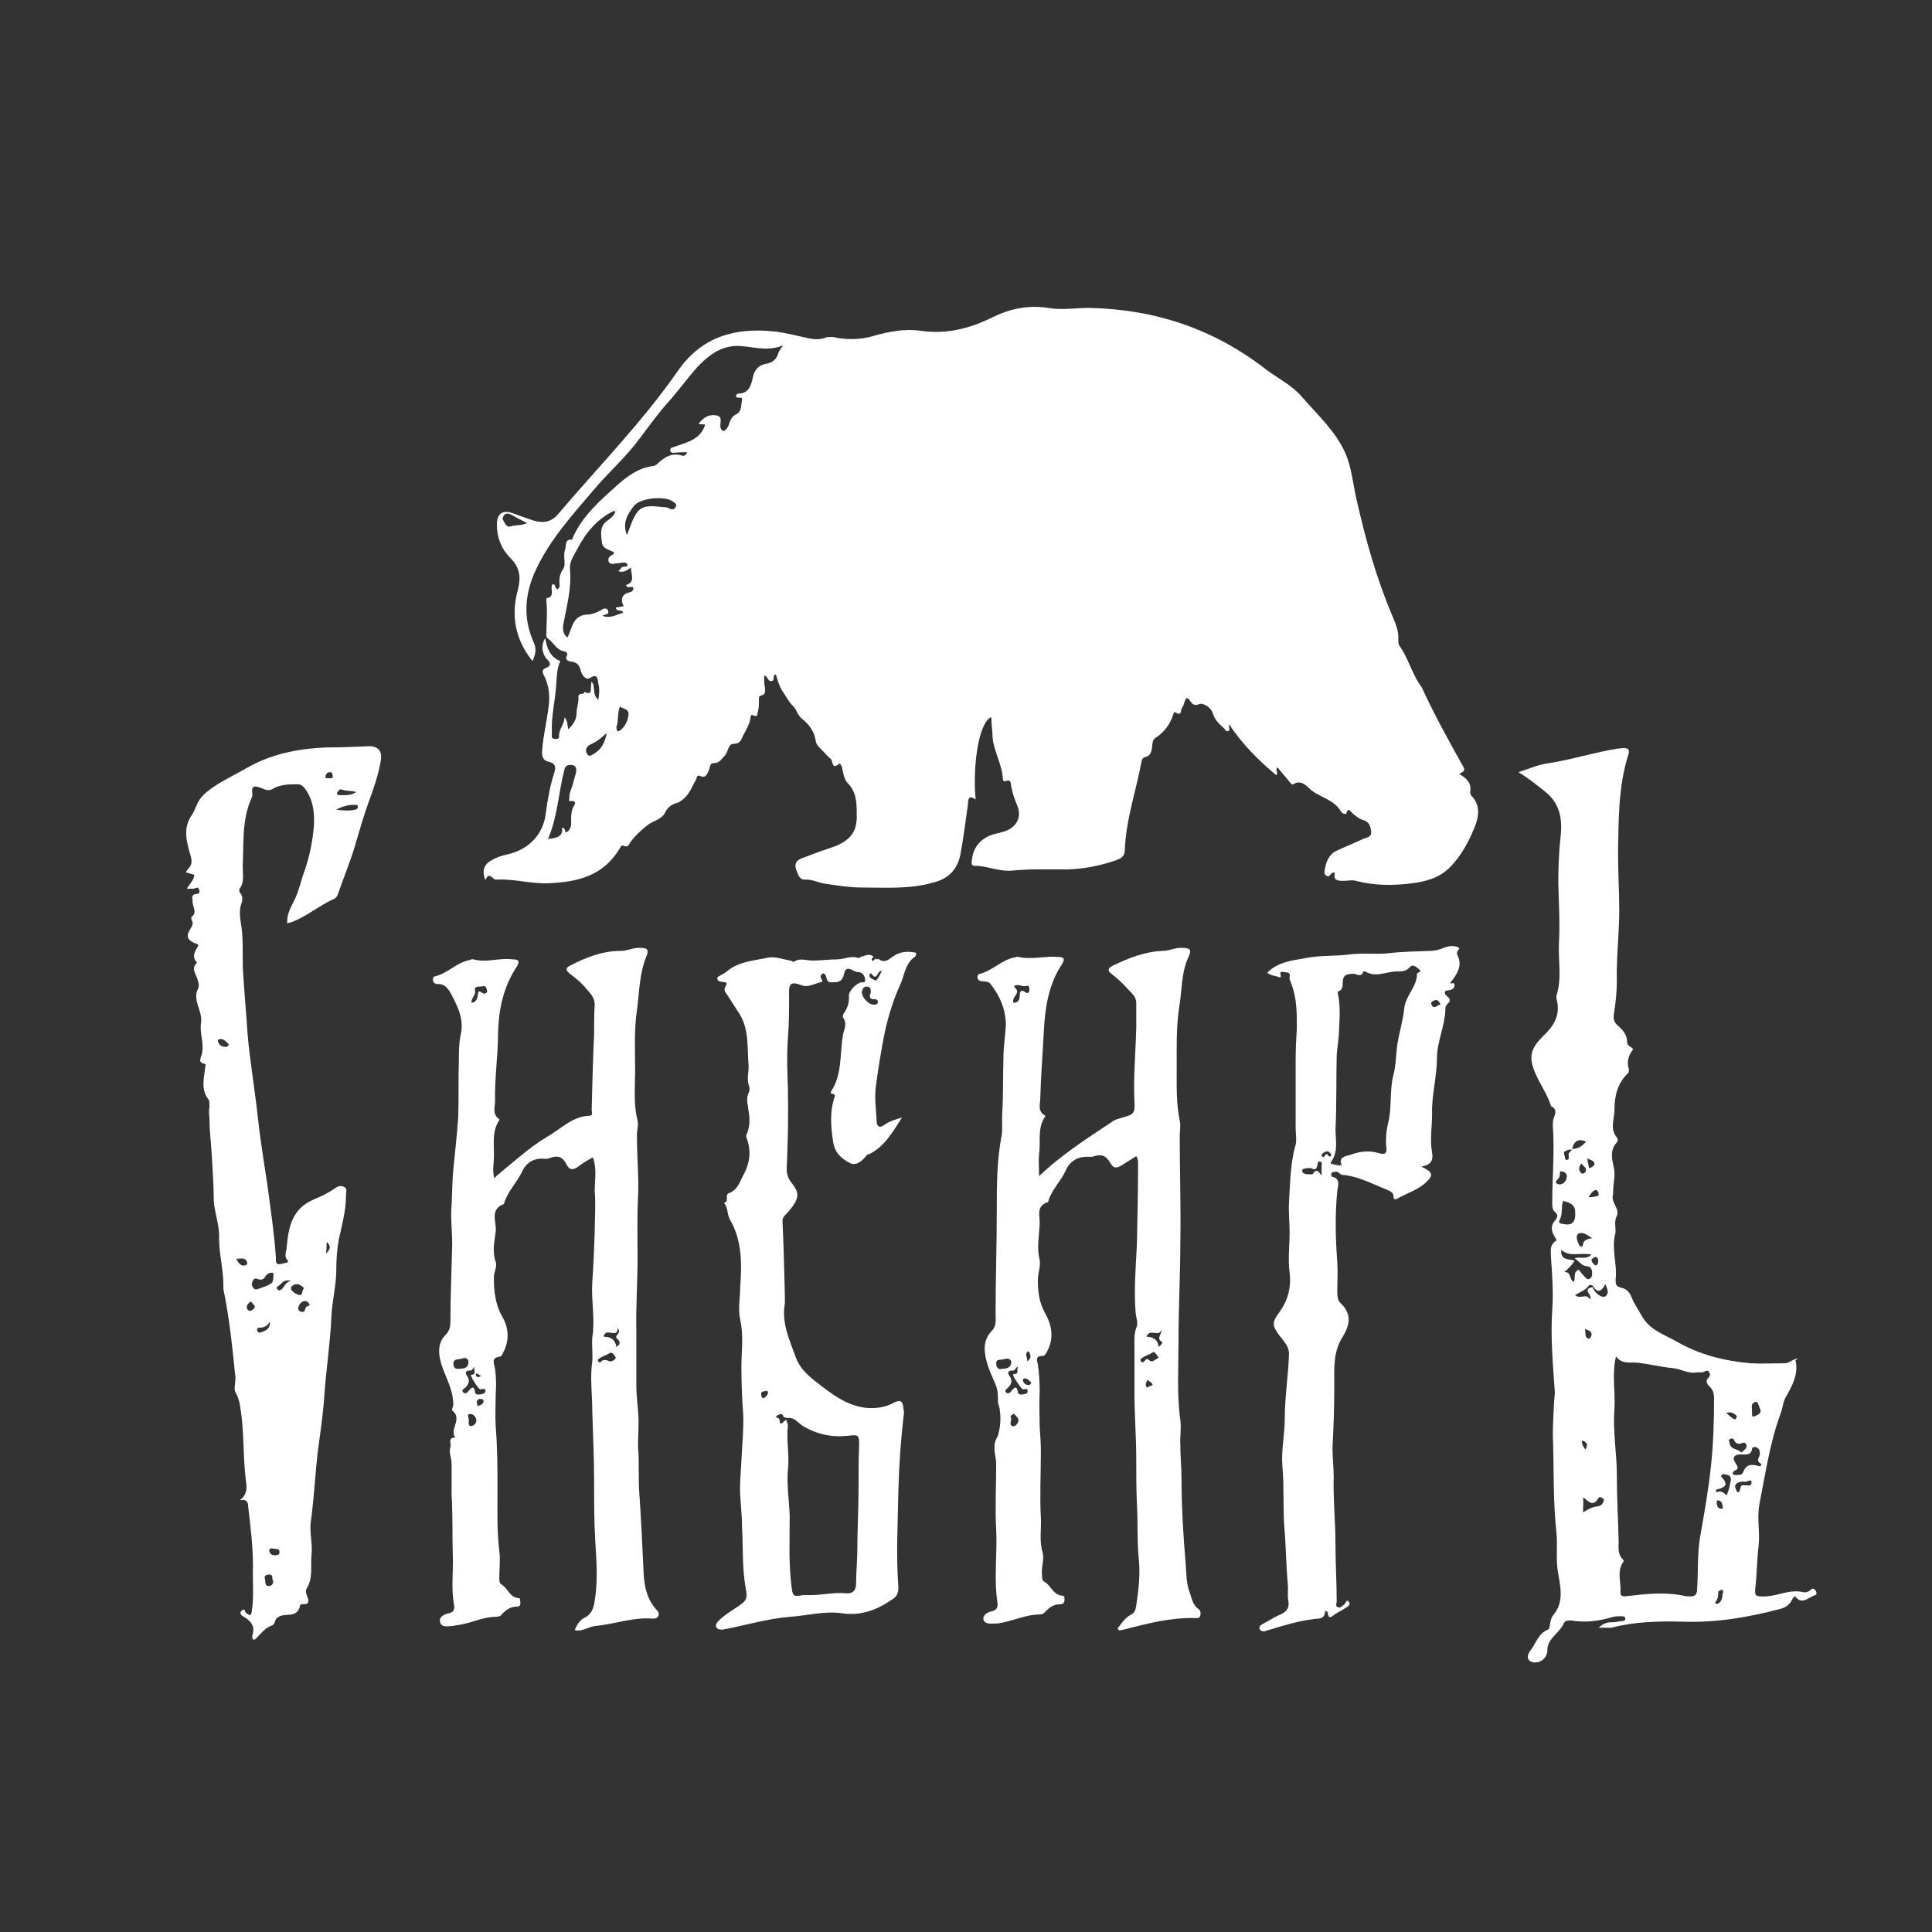 <?xml version="1.0" encoding="UTF-8"?> <svg xmlns="http://www.w3.org/2000/svg" id="_Слой_1" data-name="Слой 1" version="1.1" viewBox="0 0 32 32"><rect x="0" y="0" width="32" height="32" fill="#333333" stroke="none"/><defs><style> .cls-1 { fill: #fff; stroke-width: 0px; } </style></defs><path class="cls-1" d="M16.41,11.88c-.22.12-.3.89-.25,1.36-.13-.08-.12,0-.13.1-.04.27-.07.53-.12.8-.05.27-.21.42-.46.48-.39.11-.78.08-1.17.08-.2,0-.39-.03-.59-.06-.12-.01-.23-.08-.36-.07-.1,0-.12-.11-.15-.19-.02-.08.02-.13.09-.16.11-.04.21-.08.32-.12.09-.03.18-.06.26-.09.25-.11.35-.25.34-.52,0-.18,0-.37-.15-.52-.06-.06-.07-.16-.09-.24,0-.03-.03-.09-.05-.08-.13.11-.1-.05-.14-.08-.05-.04-.09-.09-.13-.13-.05-.05-.11-.1-.12-.17-.02-.16-.12-.28-.22-.36-.08-.06-.09-.15-.15-.21-.08-.08-.13-.18-.19-.27-.05-.08-.07-.17-.1-.26-.07.02,0,.11-.08.11-.06,0-.05-.08-.11-.09-.01.07,0,.14.01.2,0,.05.02.11-.06.13-.05.01-.04.05-.04.08,0,.07,0,.13-.02.2-.01.04,0,.08-.07.05-.05-.03-.05.03-.05.05-.02.11-.08.2-.13.3-.03.06-.04.12-.15.12-.09,0-.09.13-.14.19-.06.06-.09.13-.19.13-.07,0-.06.08-.08.12-.03.06-.05.14-.15.09-.05-.02-.05.04-.06.06-.07.12-.11.25-.23.34-.03.02-.05.04-.09.05-.08.02-.15.07-.19.15-.06.13-.2.14-.3.22-.1.08-.2.17-.28.28-.02.04-.04.09-.11.06-.04-.02-.05.02-.07.05-.27.45-.7.55-1.18.57-.3.01-.58-.08-.87-.06-.05,0-.11-.15-.17.01-.06-.15-.03-.26.1-.33.08-.05.18-.08.27-.1.35-.08.59-.33.63-.68.03-.23.07-.45.14-.67.03-.1.02-.15-.08-.18-.11-.02-.13-.09-.12-.2.02-.25.08-.49.11-.74.02-.16,0-.34-.08-.49-.03-.06-.04-.1.04-.13.07-.03.08-.07.02-.13-.1-.1-.11-.25-.04-.36.03.17.08.31.25.38-.06.13-.06.28-.07.43-.02.25-.08.49-.07.74,0,.03,0,.05,0,.08,0,.03.03.04.06.04.03,0,.06,0,.06-.04-.01-.12.09-.2.09-.32.05.06.05.12.06.2.09-.08.14-.17.14-.27,0-.09.04-.18.03-.27,0-.08.1-.02.1-.08.13.06.1-.03.11-.1,0-.02,0-.04.01-.07.07.09,0,.21.11.3.02-.1.02-.19,0-.27-.01-.05,0-.18-.14-.09-.06.04-.13-.04-.15-.12-.02-.08-.05-.13-.14-.15-.04,0-.15-.02-.08-.12,0,0-.02-.05-.04-.05-.14-.01-.19-.15-.28-.21-.04-.03-.03-.06-.03-.09,0-.18.02-.35,0-.53,0-.02,0-.05,0-.05.16-.03.05-.16.1-.23.06-.02.03.07.09.08,0-.01.03-.03.03-.05-.01-.1-.01-.19.06-.29.05-.07-.01-.21.03-.32.02-.06-.01-.18.12-.16,0,0,0-.02.01-.04.16-.36.45-.61.74-.87.17-.15.35-.28.58-.31.03,0,.06-.02.08-.04.12-.11.24-.19.42-.13.02,0,.06-.01.07-.06-.07,0-.14,0-.22.01-.03,0-.05,0-.06-.04,0-.03.02-.05.04-.05.02,0,.04-.02.06-.02.2-.07.41-.12.48-.36-.02,0-.06,0-.11-.01.08-.11.18-.16.29-.14.16.02,0,.2.12.26.04-.01.07-.05.09-.1.02-.07.05-.14.11-.17.11-.05.09-.15.11-.24.02-.09-.1,0-.1-.08,0,0,.02-.03.03-.03.18,0,.22-.13.25-.27.02-.11.09-.2.2-.22.12-.02.19-.07.22-.18.01-.03.03-.06.08-.13-.29.12-.54,0-.8.01-.26.02-.45.17-.62.35-.17.19-.32.4-.49.59-.17.19-.32.4-.47.6-.23.31-.52.56-.77.86-.35.41-.72.82-.95,1.32-.18.39-.21.79-.03,1.19.05.11.03.2-.02.31-.29-.36-.36-.76-.24-1.19.05-.2.03-.36-.12-.51-.15-.15-.23-.34-.23-.56,0-.18.09-.25.26-.19.11.04.22.08.34.12.16.05.3.03.41-.1.67-.79,1.4-1.53,1.99-2.38.39-.56.94-.72,1.59-.65.19.02.37.07.56.11.09.02.18.03.27,0,.07-.03.16-.02.24,0,.2.03.4.02.59-.04.26-.07.51-.12.78-.08.42.06.81-.04,1.19-.23.29-.14.59-.2.91-.15.22.04.45,0,.67,0,1.1.02,2.08.35,2.94,1.02.2.15.43.26.6.46.26.3.56.57.72.94.1.24.12.5.18.76.15.66.33,1.31.6,1.94.05.12.1.24.09.38,0,.04,0,.08.03.11.13.19.19.42.32.62.02.03.04.05.05.08.2.43.43.85.66,1.26.05.09.05.09-.05.15.12.07.21.15.18.3,0,.02.01.05.03.07.13.14.12.31.06.47-.1.26-.23.51-.43.71-.17.17-.39.23-.62.26-.31.04-.63.04-.93-.04-.07-.02-.14,0-.21,0-.1,0-.17-.01-.14-.13-.03-.02-.04,0-.06.01-.02.02-.04.06-.07.04-.04-.02-.05-.05-.04-.09.02-.14.07-.27.2-.33.15-.07.3-.13.45-.2.05-.02.13-.02.12-.12-.01-.08-.03-.15-.11-.18-.08-.02-.14-.07-.2-.12-.02-.02-.07-.11-.1,0,0,.03-.08,0-.09-.03-.11-.19-.33-.23-.49-.35-.06-.05-.16-.19-.3-.1-.02.02-.05-.03-.07-.05-.06-.08-.13-.15-.19-.23-.05.04.02.08-.02.13-.29-.24-.56-.51-.78-.84-.02.05.03.09-.02.11-.03.01-.05-.03-.07-.05-.08-.07-.15-.14-.18-.24-.03-.11-.17-.18-.22-.16-.14.06-.14-.07-.21-.1-.05.04-.04.11-.08.16-.03.04,0,.15-.11.08-.03-.02-.03.02-.04.04-.05.16-.15.29-.29.38-.06.04-.05.11-.06.17-.01.07-.03.13-.11.15-.03,0-.05.03-.06.06-.09.49-.26.97-.28,1.48,0,.11-.07.14-.15.17-.26.09-.52.14-.79.15-.31,0-.62-.01-.93.02-.21.02-.41-.08-.62-.08-.06,0-.05-.06-.04-.11.02-.21.17-.37.39-.42.07-.02.14-.03.2-.06.18-.09.23-.25.15-.43-.04-.09-.07-.19-.09-.29-.01-.06,0-.13-.1-.09-.02.01-.04-.01-.04-.04-.01-.24-.15-.45-.17-.69,0-.1-.02-.21-.02-.32ZM10.17,8.46c-.27.13-.46.35-.6.62-.06.11-.14.22-.13.34.03.31-.05.61-.11.92-.01.08-.01.16.07.22.03-.07.05-.13.08-.2.04-.1.11-.17.23-.18.09,0,.16-.03.24-.07.03-.02.09-.06.12,0,.03.08-.06.06-.09.09.13.05.23-.02.34-.05-.01-.07-.11,0-.12-.09.04,0,.08-.01.13-.02-.04-.08-.05-.16.04-.21.04-.02.12-.02.12-.08,0-.07-.1.02-.12-.06.16-.05.08-.17.08-.29-.07.05-.12.09-.21.06.02-.02.04-.03.04-.04.02-.06.13-.01.11-.07-.02-.06-.11-.02-.17-.02-.02,0-.03,0-.05.01-.04,0-.07,0-.09-.04-.01-.04,0-.07.03-.09.02-.02.06-.02.06-.06-.07-.05-.19-.05-.2-.17-.02-.14-.04-.28.11-.37.04-.03.09-.07.11-.13,0,0,.02-.02.02-.02-.01-.02-.02,0-.04,0ZM9.05,13.9c.14-.02.28-.02.26-.19.07,0,.03.09.08.07.04-.02.06-.07.07-.12,0-.03,0-.05,0-.08,0-.06,0-.11.02-.17,0-.05.13-.16-.05-.14,0,0-.01-.03,0-.04,0-.04,0-.08.02-.13.04-.1.06-.2.09-.3.01-.06.01-.12-.07-.13-.06,0-.1,0-.12.07-.1.38-.11.77-.27,1.15ZM10.38,8.87c.03-.07.05-.13.07-.18.12-.31.2-.33.54-.29.03,0,.06,0,.09.02.04.02.08.03.11-.02.03-.06-.02-.07-.04-.09-.12-.1-.54-.07-.65.07-.11.14-.2.29-.11.5ZM10.05,12.14c-.09.08-.17.15-.27.19-.07.03-.09.1-.06.15.04.08.1.01.14-.01.11-.07.16-.18.19-.33ZM8.74,8.67c-.09-.05-.18-.09-.26-.14-.04-.02-.09-.04-.13,0-.02.03-.03.06-.02.08.03.05.06.13.12.11.09-.03.19-.01.29-.06ZM10.27,11.7c-.05.11-.02.23-.06.34,0,.02,0,.1.06.06.08-.06.13-.16.14-.26.01-.1-.09-.1-.15-.14Z"></path><path class="cls-1" d="M29.74,22.53c.05.23-.05.41-.15.59-.06.09-.06.2-.1.3-.18.49-.25,1-.35,1.5-.04.22.01.44-.01.66-.03.25-.03.51-.06.76,0,.08.01.09.07.1.12.01.23-.01.34-.04.12-.03.25-.06.38-.03.04.01.09,0,.12-.03.05-.05.08-.02.1.02.03.06-.03.06-.06.08-.09.04-.18.13-.28.01-.02-.03-.05.03-.06.05-.04.08-.11.13-.2.15-.53.14-1.06.23-1.61.21-.4-.01-.8,0-1.18.1-.02,0-.04,0-.07,0-.04,0-.08,0-.14,0,.07-.07.14-.09.21-.09.06,0,.11-.01.17-.02.02,0,.06,0,.06-.04,0-.04-.04-.04-.07-.04-.04,0-.09,0-.13.01-.23.07-.46.1-.7.06-.05,0-.1,0-.12.05-.05.11-.15.18-.22.28-.03.05-.05.09-.05.16,0,.13-.12.23-.25.2-.08-.02-.1-.1-.04-.18.1-.12.13-.29.3-.36.03-.01.02-.05.03-.07.01-.06.02-.12.05-.16.2-.23.12-.49.08-.75-.03-.21,0-.41-.02-.62-.06-.54-.04-1.08-.06-1.62,0-.18.01-.35.02-.53,0-.07.02-.15.01-.22-.03-.44-.07-.88-.04-1.32.02-.29,0-.58-.02-.86,0-.1-.03-.21.07-.28.04-.03.01-.03,0-.06-.06-.09-.09-.19,0-.29.04-.05.05-.09,0-.13-.05-.04-.05-.1-.05-.16,0-.42.04-.84.01-1.27,0-.05,0-.1.02-.15.03-.06.04-.14-.05-.18,0,0,0,0,0,0-.08-.26-.27-.47-.32-.73-.04-.22.12-.36.25-.49.16-.17.22-.34.16-.56,0-.02,0-.04,0-.05.09-.28.03-.56.04-.84.02-.34,0-.68-.01-1.02,0-.26.01-.53.04-.79.03-.29-.02-.54-.26-.73-.14-.11-.27-.22-.44-.32.18-.06.34-.13.51-.15.38-.06.75-.18,1.13-.24.03,0,.07-.01.1-.01.07,0,.11.02.08.11-.17.54-.16,1.09-.17,1.64,0,.31.02.63.02.94,0,.39-.05.78-.04,1.17,0,.18-.02.37-.05.55-.01.08,0,.13.07.19.08.07.15.15.15.27,0,.07.07.07.1.12-.08.1-.11.21-.07.33,0,.02,0,.04-.01.06-.18.17-.23.38-.23.62,0,.15-.08.31.04.45.02.03.02.06,0,.08-.12.13-.08.28-.05.42.03.12-.01.25-.01.37,0,.04,0,.07-.01.11-.01.11.12.21.07.32-.06.11,0,.22-.03.31-.06.25.04.5.01.74,0,.08,0,.12.1.14.09.02.14.09.17.17.04.1.11.2.16.29.13.24.37.31.58.43.38.22.79.32,1.22.36.19.01.38,0,.57,0,.08,0,.13-.07.22-.08ZM26.46,19.81s.01,0,.02.01c0,0,0-.02,0-.03,0-.04-.03-.09-.05-.08-.05.01-.08.06-.12.12.06,0,.11-.01.15-.02ZM26.04,19.03c.1,0,.17-.05.23-.12-.12-.06-.21-.01-.23.13-.03,0-.07,0-.1.02-.06.02-.03.06-.02.1,0,.02,0,.06.04.05.04-.01.02-.05.02-.08,0-.05.04-.06.06-.09ZM26.38,21.32c.03.1.16.19.21.15.07-.05.03-.12,0-.2-.06.11-.12.16-.2.04-.02-.03-.06-.04-.08-.01-.05.07-.14.1-.22.15.08.08.19-.04.24.07.07-.06-.14-.16.04-.2ZM26.77,22.45c-.08.32-.01.6-.03.89-.03.36.04.72.04,1.09,0,.36.02.72.03,1.09,0,.11-.02.22.07.31.01.01.02.03,0,.05-.1.15-.03.32-.04.48,0,.05,0,.08.08.08.34-.04.67-.08,1.01,0,.01,0,.03,0,.04,0,.1.01.14-.02.14-.13.02-.29,0-.57.05-.86.07-.39.14-.79.18-1.18.04-.37.05-.74.05-1.11,0-.08-.02-.15-.08-.2-.03-.03-.06-.07-.03-.12.03-.03.06-.07.03-.11-.03-.06-.08,0-.12,0-.03,0-.05,0-.08,0-.15.03-.27-.06-.41-.07-.2-.02-.39-.07-.59-.09-.12-.01-.25.03-.35-.11ZM25.89,21.07c.15-.02.09.13.18.16.03-.07-.02-.16.08-.2.03.04.06.08.1.12.02.02.04.05.08.03.03-.02.04-.04.04-.07,0-.07,0-.13-.1-.14-.06,0-.12-.08-.19-.13.1-.03.19.03.28-.06-.18-.04-.36.05-.5-.08-.02.18.13.15.22.18-.04.07-.09.12-.17.19ZM29.15,24.09c0-.06-.01-.09-.06-.12-.03-.01-.06,0-.07.02-.01.12-.11.1-.18.1-.12,0-.16.05-.09.15.04.06.05.09-.02.12-.04.02-.04.07,0,.07.05,0,.12.01.14-.04.05-.14.14-.14.25-.11.06.02.06-.03.04-.04-.08-.05-.02-.1-.01-.15ZM25.89,19.89c-.04.11,0,.22-.06.32-.02.04.01.06.05.06.16.04.22-.03.21-.19,0-.14-.1-.16-.2-.19ZM28.59,24.78c.05-.09.06-.18.08-.27,0-.04-.02-.07-.05-.08-.03,0-.07-.03-.1,0-.02.01-.02.03,0,.04.12.13.04.17-.08.2-.02,0-.02.02-.01.05.07-.04.12,0,.18.06ZM26.22,24.8c.01.08,0,.15,0,.25.08-.05.15-.09.24-.1.03,0,.07-.02.09-.06.01-.02.03-.05,0-.07-.03-.02-.06-.04-.08,0-.09.15-.16.04-.25-.02ZM28.85,24.05s.08-.05.08-.1c0-.03-.03-.07-.07-.05-.07.03-.11.01-.14-.05-.01-.03-.05-.03-.07-.01-.03.02,0,.04,0,.07.02.11.14.08.19.15ZM28.78,24.72c.07-.02.02-.13.1-.12.06,0,.14.03.13-.06,0-.05-.09.02-.13,0,0,0-.02,0-.03,0-.12.02-.14.07-.07.18ZM26.37,20.51c-.07-.05-.15-.11-.22-.08-.06.03-.03.12,0,.18,0,.01.02.03.03.04.03,0,.04-.02.04-.04.01-.07.07-.09.15-.1ZM25.84,19.4s0,.08-.02.11c-.02.03-.09.07-.02.1.04.02.11,0,.14-.07.03-.09,0-.13-.09-.14ZM29.02,23.46s.03,0,.04,0c.05-.03.13-.04.09-.13-.02-.04-.03-.12-.07-.11-.09.02-.06.1-.06.17,0,.02,0,.04,0,.07ZM28.54,26.39s0-.06-.01-.06c-.02,0-.06.02-.07.03,0,.06,0,.12-.05.18-.01.02.03.03.05.02.06-.04.07-.1.07-.17ZM26.25,22.01c.02.06-.01.13.05.16.03.02.05-.03.06-.05.01-.08-.05-.08-.11-.11ZM26.19,19.27c-.04.06-.05.11,0,.16.02.02.06,0,.07-.02.03-.07-.03-.09-.07-.14ZM26.26,24.01q.07-.12-.06-.15c0,.06.02.1.06.15ZM28.59,23.4c.06.05.1.1.15.11,0,0,.03-.04.03-.05-.04-.05-.09-.08-.18-.06ZM26.42,20.82s-.07.03-.06.06c.01.03.04.07.07.08.01,0,.05-.03.04-.07,0-.03,0-.07-.05-.07ZM26.32,19.35s.09-.03.09-.07c0-.05-.06-.07-.12-.09.01.06.02.11.03.16ZM28.44,24.85s-.03.12.06.14c.01,0,.02,0,.04-.01-.02-.05,0-.12-.09-.13Z"></path><path class="cls-1" d="M3.1,14.71c.05-.08.11-.13.12-.22-.04-.01-.09-.03-.14-.04.01-.02.02-.05.04-.06.07-.08.06-.14.03-.24-.06-.21-.12-.43.02-.64.04-.05.06-.12.09-.18.05-.12.13-.19.24-.27.18-.13.38-.22.57-.33.41-.24.86-.33,1.33-.35.24,0,.48-.01.72-.02.14,0,.21.08.19.22-.04.26-.13.5-.22.75-.07.2-.13.4-.19.61-.08.29-.2.57-.3.86-.01.04-.04.08-.07.09-.25.11-.46.3-.72.39-.02,0-.03,0-.05.02-.02-.16.07-.29.13-.42.07-.15.1-.32.16-.47.08-.24.13-.49.15-.74.01-.21-.01-.42-.15-.61-.03-.04-.07-.07-.12-.07-.14,0-.29,0-.42.08-.07.04-.13,0-.19-.02-.12-.05-.16-.02-.14.1,0,.02,0,.04-.01.06-.17.37-.13.76-.15,1.15,0,.12.03.25-.05.36-.02.02,0,.04,0,.06.05.05.05.12.03.18-.06.17,0,.33.01.49.02.24,0,.48.02.71.02.32.05.64.07.96.04.46.12.92.17,1.38.05.48.14.95.2,1.43.04.3.08.6.1.9,0,.04-.01.1.04.11.05,0,.1-.02.15-.03,0,0,.02-.03.01-.03-.08-.07-.02-.16-.02-.24.03-.32.09-.62.44-.77.12-.05.25-.11.36-.19.04-.03.1-.05.15-.02.06.03.03.09.03.15,0,.25-.07.49-.12.73-.03.17-.04.33-.04.5,0,.25-.07.51-.08.76-.02.45-.09.89-.12,1.34-.02.31-.07.62-.11.93-.04.37-.06.75-.11,1.12-.03.18.03.37.01.56-.02.19.03.38-.08.56-.03.05,0,.11.02.16.02.07,0,.1-.06.1-.03,0-.07,0-.07.02-.04.23-.26.11-.37.2-.02.01-.03.03-.04.05-.01.03-.02.07-.05.08-.12.04-.19.14-.27.22-.05.05-.07-.01-.06-.05.05-.15-.02-.24-.14-.31-.04-.02-.08-.06-.04-.1.06-.06.05.02.08.04.05.03.08.06.09-.03.04-.25.01-.49.02-.74,0-.34-.04-.67-.08-1,0-.07-.03-.13-.14-.1.11-.08.12-.18.11-.27-.06-.42-.03-.85-.1-1.27-.01-.08-.03-.16-.08-.25-.03-.05,0-.15,0-.24-.05-.49-.1-.99-.2-1.47,0-.02,0-.04,0-.07,0-.27-.08-.54-.07-.8,0-.23-.09-.42-.09-.64,0-.22-.02-.45-.03-.67-.01-.21-.04-.42-.04-.63,0-.06-.02-.13,0-.2,0-.04,0-.09-.01-.12-.14-.17-.08-.36-.06-.55,0-.02.02-.04-.01-.05-.11-.02-.07-.08-.05-.15.05-.18-.04-.37-.01-.53.03-.2-.15-.37-.05-.56.03-.06,0-.13-.02-.19-.03-.08-.09-.16,0-.24,0,0,0-.01,0-.01-.09-.1-.03-.18.02-.27.02-.03-.03-.04-.06-.05-.11-.05-.14-.11-.08-.21.03-.06.08-.11.03-.18,0,0,0-.03,0-.04.11-.08.01-.18.02-.27,0-.04-.03-.09.04-.11.04-.01.09,0,.07-.07-.02-.07-.06-.02-.1-.02-.03,0-.05,0-.1,0ZM4.28,21.19s-.07-.04-.09.02c-.02.04-.03.07,0,.11.03.06.08.03.11.02.06-.02.12-.04.17-.07.07-.03.05-.1.06-.15,0-.02,0-.04-.02-.04-.05,0-.09.02-.12.07-.02.04-.06.05-.11.04ZM5.04,21.34s-.06-.07-.12-.07c-.06,0-.11.04-.1.08.02.05.09.09.14.1.05.01.04-.06.07-.11ZM5.9,13.12c-.08-.03-.15-.01-.23-.04-.05-.02-.06.02-.08.04-.02.02,0,.05.02.05.1,0,.2.01.29-.05ZM5.57,13.41c.13.02.22.02.31,0,.02,0,.04-.01.05-.04,0-.04-.03-.04-.06-.04-.09,0-.19.02-.3.08ZM4.51,26.16s.02-.09-.06-.08c-.05,0-.08.03-.06.08.01.04-.01.11.06.11.03,0,.09-.02.07-.1ZM5.01,21.73c.05,0,.04-.07.07-.09.03-.01.07-.02.03-.06-.02-.03-.06-.04-.1-.02-.04.02-.07.07-.07.12,0,.03.03.04.06.05ZM3.92,20.86s.05.12.13.1c.02,0,.06-.02.04-.06-.03-.08-.11-.05-.18-.05ZM3.78,17.29s-.06-.08-.12-.08c-.02,0-.06,0-.05.04.02.06.06.09.13.09.03,0,.05-.02.05-.06ZM4.47,21.89c-.04.07-.09.1-.17.1-.02,0-.05.01-.04.04,0,.03.03.05.06.04.08-.03.16-.06.15-.18ZM4.52,25.65s-.06-.02-.06.03c0,.05.04.08.09.08.03,0,.08,0,.08-.05,0-.07-.06-.05-.1-.06ZM5.41,20.57c0,.06,0,.12-.01.19q.12-.1.01-.19ZM4.81,21.21c-.12-.02-.15.06-.2.09-.02.01-.04.03-.01.06.03.03.05,0,.07-.01.04-.04.06-.11.15-.14ZM4.15,21.56s-.11.07-.04.14c.03.03.06,0,.08-.01.07-.06,0-.08-.03-.13ZM5.51,12.85s0-.07-.05-.06c-.04,0-.06.03-.07.07,0,.04.03.03.06.03.03,0,.07.01.06-.04Z"></path><path class="cls-1" d="M8.22,19.48c.28-.23.54-.47.84-.65.23-.13.42-.34.7-.35.07,0,.04-.06.04-.09.01-.42.02-.84.04-1.26,0-.16,0-.33.01-.49,0-.14-.1-.21-.17-.3-.07-.08-.16-.15-.25-.22-.05-.04-.07-.08,0-.12.27-.14.54-.25.85-.25.11,0,.22-.06.33-.05.11,0,.14.03.1.13-.12.29-.12.6-.16.9-.05.34-.03.67-.03,1.01,0,.27-.03.55.04.82.02.09-.02.18-.01.28,0,.31.03.63.02.94-.02.35-.01.71-.01,1.06,0,.41-.03.81-.02,1.22,0,.3,0,.6,0,.9,0,.15.02.29.03.44.02.2-.01.4,0,.59.02.25,0,.5.02.75.03.44.05.87.07,1.31.01.23.06.45.22.62.06.06.03.14-.06.14-.33-.03-.63.09-.95.12-.12.01-.22.1-.35.07.03-.08.08-.16.15-.2.16-.07.17-.22.19-.35.04-.3.02-.61,0-.91-.02-.34-.02-.69-.02-1.03,0-.38-.02-.76-.03-1.14,0-.27-.04-.55,0-.82.01-.13-.01-.27,0-.4.05-.3-.02-.61,0-.91.02-.28.03-.55.04-.83,0-.23.02-.46,0-.68,0-.18.04-.37-.03-.56-.08.04-.16.09-.24.15-.08.06-.15.07-.2-.04-.07-.13-.15-.15-.3-.09-.03.01-.07,0-.1,0-.16,0-.27.08-.33.21-.09.19-.24.33-.3.53,0,0,0,.01,0,.01-.25.09-.12.31-.14.46-.02.16-.06.33,0,.5.03.07-.03.17-.03.25,0,.23.02.45.14.66.1.17.12.37.03.56-.02.04-.04.1-.07.1-.16.02-.09.12-.08.21.02.14.02.28.01.42,0,.17-.01.35,0,.52.03.36.03.71.03,1.07,0,.33-.01.67.03,1,.02.14,0,.29,0,.44,0,.04,0,.09.03.11.11.06.14.22.29.23.04,0,.02.05.03.08,0,.04-.02.06-.05.06-.11,0-.19.05-.26.13-.02.03-.06.04-.1.04-.23,0-.43.12-.66.14-.01,0-.02.01-.04.01-.08,0-.19.04-.22-.06-.03-.09.08-.14.15-.15.09-.02.09-.09.08-.14-.05-.27-.01-.54-.02-.82-.01-.33,0-.67-.02-1,0-.17,0-.35,0-.52,0-.09-.05-.18-.02-.27.02-.06-.05-.16.08-.16,0,0,0,0,0,0-.1-.14.12-.3-.04-.44-.03-.02,0-.05,0-.07.02-.05,0-.09,0-.14-.03-.23-.16-.42-.21-.64-.03-.14-.03-.29.09-.41.06-.06.08-.13.08-.21,0-.43.02-.86.03-1.29,0-.22-.03-.44-.01-.65.01-.2.01-.41.03-.61.03-.28.06-.57.08-.85.01-.31,0-.62.01-.92,0-.15,0-.3.03-.44.06-.26-.05-.47-.16-.68-.05-.09-.11-.17-.22-.16-.04,0-.07-.02-.08-.06-.01-.04.02-.07.04-.07.2-.05.34-.21.53-.26.03,0,.07-.03.1-.02.22.06.43-.03.65,0,.09,0,.13.02.07.12-.22.33-.3.7-.31,1.09,0,.38-.06.76-.05,1.14,0,.09-.05.21.06.29.01,0,.02.02,0,.04-.12.19-.07.41-.08.61,0,.1-.03.21.01.34ZM7.88,22.64c-.05,0-.05.07-.1.06-.08,0-.07.05-.05.08.06.08.04.15-.03.21-.02.01-.06.04-.03.07.03.03.06.02.09-.02.05-.06.09-.1.11.02,0,.05.07.04.11.03.02,0,.07-.02.06-.06-.01-.05-.06-.01-.09-.02-.03-.01-.16-.21-.15-.24,0,0,0,0,0,0,.12,0,.02-.1.07-.13ZM7.62,22.67c.06,0,.13-.01.14-.1,0-.07-.05-.09-.1-.07-.05.02-.14,0-.15.07,0,.04,0,.12.1.1ZM7.93,16.42c.05,0,.08.07.13.02.02-.02,0-.04,0-.06-.01-.07-.07-.04-.1-.04-.09,0-.1.01-.09.09,0,.06-.07.11-.06.18.12-.02.09-.13.12-.19ZM10,22.14c.12,0,.19.05.21.17.07-.05.07-.08.01-.14-.06-.05.09-.09.01-.17,0,.18-.19-.02-.23.13ZM10.2,22.49s-.05-.11-.1-.08c-.06.04-.12.05-.17.09-.02.01-.04.02-.02.05,0,0,.02.02.03.02.04-.06.1-.05.16-.02.01,0,.08-.01.1-.06ZM7.77,23.51s-.03.11.03.11c.05,0,.09-.05.09-.09,0-.05-.04-.11-.1-.11-.07,0-.02.06-.03.09ZM7.9,23.29s.1-.01.11-.08c0-.03-.03-.04-.05-.04-.07,0-.07.05-.05.11ZM7.97,22.79s-.05-.03-.07-.04c-.01,0-.02,0-.02.02,0,.01.01.03.03.04,0,0,.02,0,.06-.02Z"></path><path class="cls-1" d="M17.18,19.51c.39-.38.82-.65,1.24-.93.05-.04.11-.05.17-.07.19-.05.21-.07.2-.26-.02-.41.02-.82.03-1.23,0-.14,0-.27,0-.41,0-.11-.09-.17-.15-.24-.08-.09-.17-.17-.26-.24-.07-.05-.06-.09.01-.13.27-.13.54-.24.84-.25.11,0,.21-.06.32-.05.13,0,.16.03.11.14-.13.27-.11.57-.16.85-.05.33-.04.67-.04,1.01,0,.29-.01.57.05.86.02.09,0,.17,0,.25,0,.58.02,1.16.01,1.74,0,.55-.03,1.1-.03,1.66,0,.44-.03.87.03,1.31.02.14-.01.28,0,.42,0,.19.02.38.02.57,0,.47.03.94.07,1.41.01.16.01.32.07.47.03.09.05.2.14.26.04.03.04.07.03.11-.01.05-.06.04-.09.04-.4-.01-.79.09-1.17.19-.03,0-.08.03-.1,0-.02-.03.02-.05.04-.08.05-.07.1-.13.18-.17.06-.03.07-.09.08-.15.04-.26.07-.53.04-.79-.03-.3-.01-.6-.03-.9-.01-.24-.01-.48-.01-.73,0-.37-.03-.74-.03-1.11,0-.25,0-.5,0-.75,0-.11-.01-.23.04-.34.02-.06-.01-.14-.02-.22-.03-.37,0-.75.02-1.12.01-.45.02-.9.02-1.35,0-.04,0-.09-.03-.13-.08.05-.16.1-.24.15-.08.05-.14.06-.19-.04-.08-.13-.15-.15-.3-.1-.03,0-.06,0-.09,0-.17,0-.29.09-.35.23-.08.18-.24.32-.29.52-.21.06-.13.24-.14.37-.01.2-.05.39,0,.59.02.1-.03.22-.03.33,0,.19.02.37.12.55.11.19.15.41.04.62-.02.04-.04.09-.09.09-.12,0-.08.08-.07.14.02.14.03.28.03.43-.01.2,0,.4,0,.6.01.14.02.27.02.41,0,.37-.02.73,0,1.1.01.19-.03.38.03.58.03.12-.03.25-.01.38,0,.04,0,.08.04.1.11.06.14.22.3.23.04,0,.03.05.03.08,0,.04-.03.06-.06.06-.11,0-.19.05-.26.13-.02.02-.05.04-.08.04-.25,0-.47.12-.71.15,0,0-.02,0-.03,0-.07,0-.17.02-.2-.06-.02-.08.07-.13.13-.14.1-.02.11-.08.1-.15-.06-.4,0-.81-.02-1.21-.02-.36,0-.72,0-1.08,0-.12-.05-.23-.02-.36.01-.05.05-.1.05-.12.04-.13.05-.28.03-.41,0-.04-.02-.08-.03-.13,0-.11,0-.22-.05-.32-.05-.12-.11-.24-.14-.37-.05-.18-.05-.36.09-.5.08-.08.06-.2.06-.29,0-.57.02-1.14.02-1.71,0-.41,0-.82.08-1.23.02-.12,0-.25.01-.37.02-.31.01-.61.02-.92,0-.18.03-.36.04-.54,0-.26-.1-.49-.26-.69-.03-.04-.1-.03-.15-.04-.03,0-.06-.03-.06-.06,0-.03.01-.06.04-.06.2-.05.35-.22.56-.27.03,0,.05-.02.08-.01.22.05.44-.02.66,0,.1,0,.11.04.06.12-.22.33-.28.71-.3,1.1-.02.38-.05.75-.06,1.13,0,.08-.05.2.07.27.01,0,.02.02,0,.04-.12.19-.06.41-.09.61-.01.11,0,.22,0,.36ZM16.88,22.63c-.07.01-.06.08-.11.07-.09,0-.08.05-.05.09.06.08.03.14-.03.2-.01.01-.06.04-.03.07.03.03.06.02.09-.02.05-.06.09-.1.11.02.01.05.07.04.11.03.02,0,.06-.02.05-.05,0-.06-.05-.02-.08-.03-.02,0-.16-.21-.16-.23,0,0,0-.02.01-.02.11,0,.03-.09.08-.13ZM16.61,22.67c.07,0,.13-.02.14-.1,0-.06-.06-.08-.11-.06-.05.02-.14-.01-.14.07,0,.05.02.12.11.09ZM16.79,16.61c.06,0,.09-.03.1-.1,0-.05,0-.15.1-.07.03.02.06,0,.06-.04,0-.03,0-.09-.05-.07-.07.02-.13-.04-.2,0,0,0,0,.02,0,.02.12.09-.03.15-.02.24ZM18.98,22.14c.12,0,.2.05.21.17.04-.03.07-.07.06-.08-.11-.06,0-.14-.01-.21-.04.14-.2-.03-.25.12ZM19.19,22.49s-.06-.12-.1-.09c-.05.04-.12.05-.17.09-.02.02-.05.03-.02.06.03.03.04.01.06-.01.03-.04.04-.04.09,0,.04.03.09-.03.14-.05ZM16.79,23.42s-.06.02-.05.05c.03.05-.04.13.03.15.05.02.09-.05.1-.09,0-.05-.05-.08-.08-.12ZM17.08,22.9s-.06-.07-.1-.07c-.02,0-.04.01-.04.03.01.04.04.08.09.08.02,0,.04,0,.05-.04ZM17.01,22.55c.08-.05.06-.1.04-.15,0-.02-.04-.02-.04,0-.04.05.02.09,0,.15ZM19.01,22.85c-.03.05-.05.1-.01.13.01.01.05-.04.09-.03,0-.06-.06-.06-.08-.1Z"></path><path class="cls-1" d="M14.53,15.89s.02-.01.02-.01c.09.08.16.02.23-.03.12-.09.25-.1.39-.07.01.02,0,.06-.02.07-.16.11-.17.31-.24.46-.11.24-.19.5-.25.76-.06.3-.11.6-.15.9-.03.2,0,.4.01.6,0,.09.05.12.13.06.08-.06.19-.09.29-.12-.15.23-.28.47-.53.6-.02.01-.05.01-.06.03-.07.09-.17.18-.28.12-.13-.07-.24-.16-.27-.34-.04-.26-.06-.52.03-.77,0-.01.01-.02,0-.03,0,0-.01,0-.02,0-.02,0-.07,0-.04-.05.18-.28.14-.61.19-.92.02-.1.08-.2,0-.3,0-.01,0-.05.02-.07.06-.09.09-.18.08-.29,0-.08.13-.21.21-.22.02,0,.06.01.06-.03,0-.07-.04-.14-.12-.14-.08,0-.19-.14-.23.03-.03.15-.12.14-.22.14-.1,0-.04-.13-.13-.15,0,0-.01.02-.03.03-.04.04.07.11-.01.12-.1.02-.2.09-.31.05-.18-.07-.22-.03-.21.16,0,.24,0,.48-.02.72-.02.27-.01.55,0,.82.01.45,0,.9-.02,1.34,0,.08.02.16.08.23.12.15.13.23.02.39-.04.05-.08.1-.12.14-.03.03-.05.06-.05.1.02.41.03.83.04,1.24,0,.04,0,.09,0,.13-.06.32.08.61.18.89.08.22.26.35.43.48.22.17.45.33.75.36.16.01.31-.01.45-.09.1-.05.14-.02.15.07,0,.04.02.08.01.12-.05.43-.08.85-.09,1.28-.01.53-.04,1.06,0,1.59,0,.09-.02.15-.1.2-.25.17-.51.28-.84.23-.28-.04-.57.04-.86.06-.36.03-.7.13-1.05.2-.03,0-.06.02-.09.01-.08,0-.11-.07-.05-.13.09-.1.2-.16.3-.23.17-.11.2-.14.16-.33-.06-.34-.04-.68-.06-1.02,0-.17-.02-.34-.03-.51-.01-.19.01-.38.02-.57.01-.26.04-.51.03-.77-.02-.26-.03-.53-.03-.79,0-.26.04-.52-.02-.78-.04-.18,0-.36,0-.55.03-.38.03-.77-.17-1.11-.05-.09-.03-.2-.1-.28.1-.01,0-.13.09-.16.15-.06.18-.21.25-.33.1-.2.11-.39.03-.6,0-.02,0-.05.02-.07.04-.12.04-.23.02-.35-.01-.1-.05-.2,0-.31.02-.04.02-.09,0-.13-.03-.1,0-.21,0-.31-.03-.31.02-.63-.18-.91-.06-.09-.12-.19-.18-.28-.03-.04-.06-.07-.02-.14.05-.07-.03-.06-.07-.07-.03,0-.06-.01-.07-.05,0-.04.04-.04.06-.06.04-.02.08-.04.11-.07.2-.16.45-.17.68-.22.11-.02.24.03.36.05.02,0,.05.03.06.02.1-.07.2-.02.31-.02.13,0,.28-.02.41-.02.11,0,.23-.07.35-.02.01,0,.04-.03.07-.03.06-.02.12-.05.18.01-.02.02-.05.03-.02.06.02.02.03-.02.05-.03ZM13.03,23.48s-.05,0-.05-.01c-.02-.07-.06-.05-.1-.03-.07.05.02.03.03.07.01.17.09-.03.12.02,0,.03.02.05.02.08-.03.25.03.49,0,.74-.02.25.02.5.03.75,0,.39-.02.78.03,1.18.02.16.03.17.19.14.04,0,.09,0,.13,0,.19,0,.38-.05.58-.03.11.01.17-.04.17-.17,0-.19.02-.37.02-.56,0-.33.02-.65.02-.98,0-.25,0-.5.01-.75,0-.16-.01-.17-.18-.15-.27.03-.51-.02-.75-.16-.08-.05-.15-.16-.27-.13ZM14.42,16.46c0-.05.02-.11-.06-.12-.05,0-.07.03-.08.07-.03.09.11.24.2.23.03,0,.06-.01.06-.04,0-.04-.02-.05-.06-.05-.06,0-.08-.02-.07-.08ZM14.6,16.08c-.08,0-.07.19-.17.04,0,0-.03.01-.03.03,0,.05.04.06.08.08.04.03.05-.02.07-.04.02-.04.04-.07.06-.12ZM12.65,23.16s.07-.05.07-.09c0-.03-.02-.04-.04-.03-.03.01-.09,0-.07.07,0,.02.01.05.05.05Z"></path><path class="cls-1" d="M21.95,26.68c-.01.16-.12.12-.21.14-.24.03-.47.1-.7.17-.03.01-.07.02-.1.03-.04,0-.07-.01-.08-.05,0-.04.02-.05.05-.07.1-.05.2-.12.3-.16.09-.04.15-.1.13-.22-.02-.09,0-.19-.01-.28-.03-.33-.03-.65-.06-.98-.02-.33,0-.65-.03-.98-.02-.26.04-.53.04-.79,0-.36.06-.71.07-1.07,0-.12-.09-.21-.16-.3-.13-.18-.12-.22.01-.4.13-.18.19-.4.16-.64-.03-.22,0-.45,0-.67,0-.17-.02-.33-.01-.5.02-.32.02-.64.11-.95.02-.08,0-.18,0-.27,0-.38,0-.76,0-1.14,0-.18.01-.36.02-.53,0-.24,0-.49-.09-.72-.01-.04-.04-.08-.03-.11.02-.1-.05-.08-.1-.09-.11-.02-.01.07-.06.09-.06-.03-.14-.02-.21-.08.18-.18.41-.2.63-.24.24-.05.48-.03.72-.06.22-.03.43,0,.65-.02.23-.03.46-.03.69-.04.08,0,.16-.02.23-.05.08-.03.17-.05.26,0,0,.04-.06.06-.03.12.09.18-.01.32-.12.46,0,.03.08-.03.07.04,0,.04-.03.07-.08.08-.1,0-.1.06-.03.11.04.04.05.07,0,.11-.02.02-.04.05-.04.08,0,.28-.14.55-.14.83,0,.31-.09.61-.08.92,0,.21-.04.42,0,.64.02.12-.01.21-.18.23.06.03.09.05.12.07.05.04.06.08.01.14-.14.17-.35.22-.52.32-.03.02-.07.03-.07-.04,0-.08-.11-.1-.17-.13-.22-.09-.43-.2-.67-.22-.05,0-.07-.07-.13-.05-.02,0-.05,0-.06.03,0,.02,0,.04.01.05.15.03.1.15.09.23-.04.4-.03.79,0,1.19.01.15,0,.31,0,.46,0,.08,0,.17.06.22.19.18.14.37.03.55-.16.25-.14.51-.14.78,0,.35-.01.71-.03,1.06,0,.16.02.32.02.48-.01.38.03.76.03,1.14,0,.31.02.62.02.93,0,.03-.03.07.02.09.04.02.07-.02.1-.04.03-.02.04-.1.08-.05.04.05-.02.08-.05.1-.07.05-.15.08-.21.13-.08.06-.08,0-.09-.06ZM22.19,19.31h.03s0-.02,0-.02c-.05-.13.07-.14.14-.16.16-.06.32-.08.48-.03.09.03.14.01.12-.11-.01-.12,0-.26.03-.38.07-.27.02-.54.09-.81.04-.15.04-.31.06-.47.03-.22.1-.42.12-.64.03-.21.21-.35.21-.56,0-.03.1-.02.03-.08-.04-.03-.1-.09-.15-.03-.06.07-.13.07-.22.07-.17,0-.34.11-.52,0,0,0-.03,0-.03,0-.03.1-.1.05-.15.04-.12,0-.19.01-.19.15,0,.04,0,.1-.05.13-.02,0-.04.02-.03.05.04.19.03.38.02.57,0,.15-.03.3-.04.45-.01.41,0,.82-.02,1.23,0,.17.05.36-.07.53-.02.03,0,.04.02.04.03.01.07.02.1.02ZM21.89,19.48c0-.06,0-.11,0-.17,0-.03.02-.07-.03-.07-.05,0-.03.03-.04.06-.01.05-.03.09-.1.05-.02-.01-.05,0-.08,0-.03.01-.08,0-.07.05,0,.03.05.05.09.05.03,0,.07,0,.08,0,.07-.11.1-.04.15.02ZM23.86,16.64s-.04-.12-.12-.06c-.02.01-.05.02-.03.06.04.09.1,0,.15,0ZM22.05,19.12s-.04-.06-.08-.05c-.03.01-.09.04-.08.07.03.06.05,0,.07-.02.03-.02.03.02.05.03.04.02.03-.01.04-.03Z"></path><path class="cls-1" d="M10.17,8.46s.03-.02.04,0c0,0-.01.01-.02.02,0,0-.01-.01-.02-.02Z"></path><path class="cls-1" d="M26.48,19.79s0,.02,0,.03c0,0-.01,0-.02-.01,0,0,.01-.01.02-.02Z"></path><path class="cls-1" d="M13.82,18.12s.02-.01.02,0c.02,0,0,.02,0,.03,0,0-.02-.02-.03-.02Z"></path><path class="cls-1" d="M22.21,19.29s0,.02,0,.03c-.01,0-.02,0-.03,0,0,0,.01-.02.02-.02Z"></path></svg> 